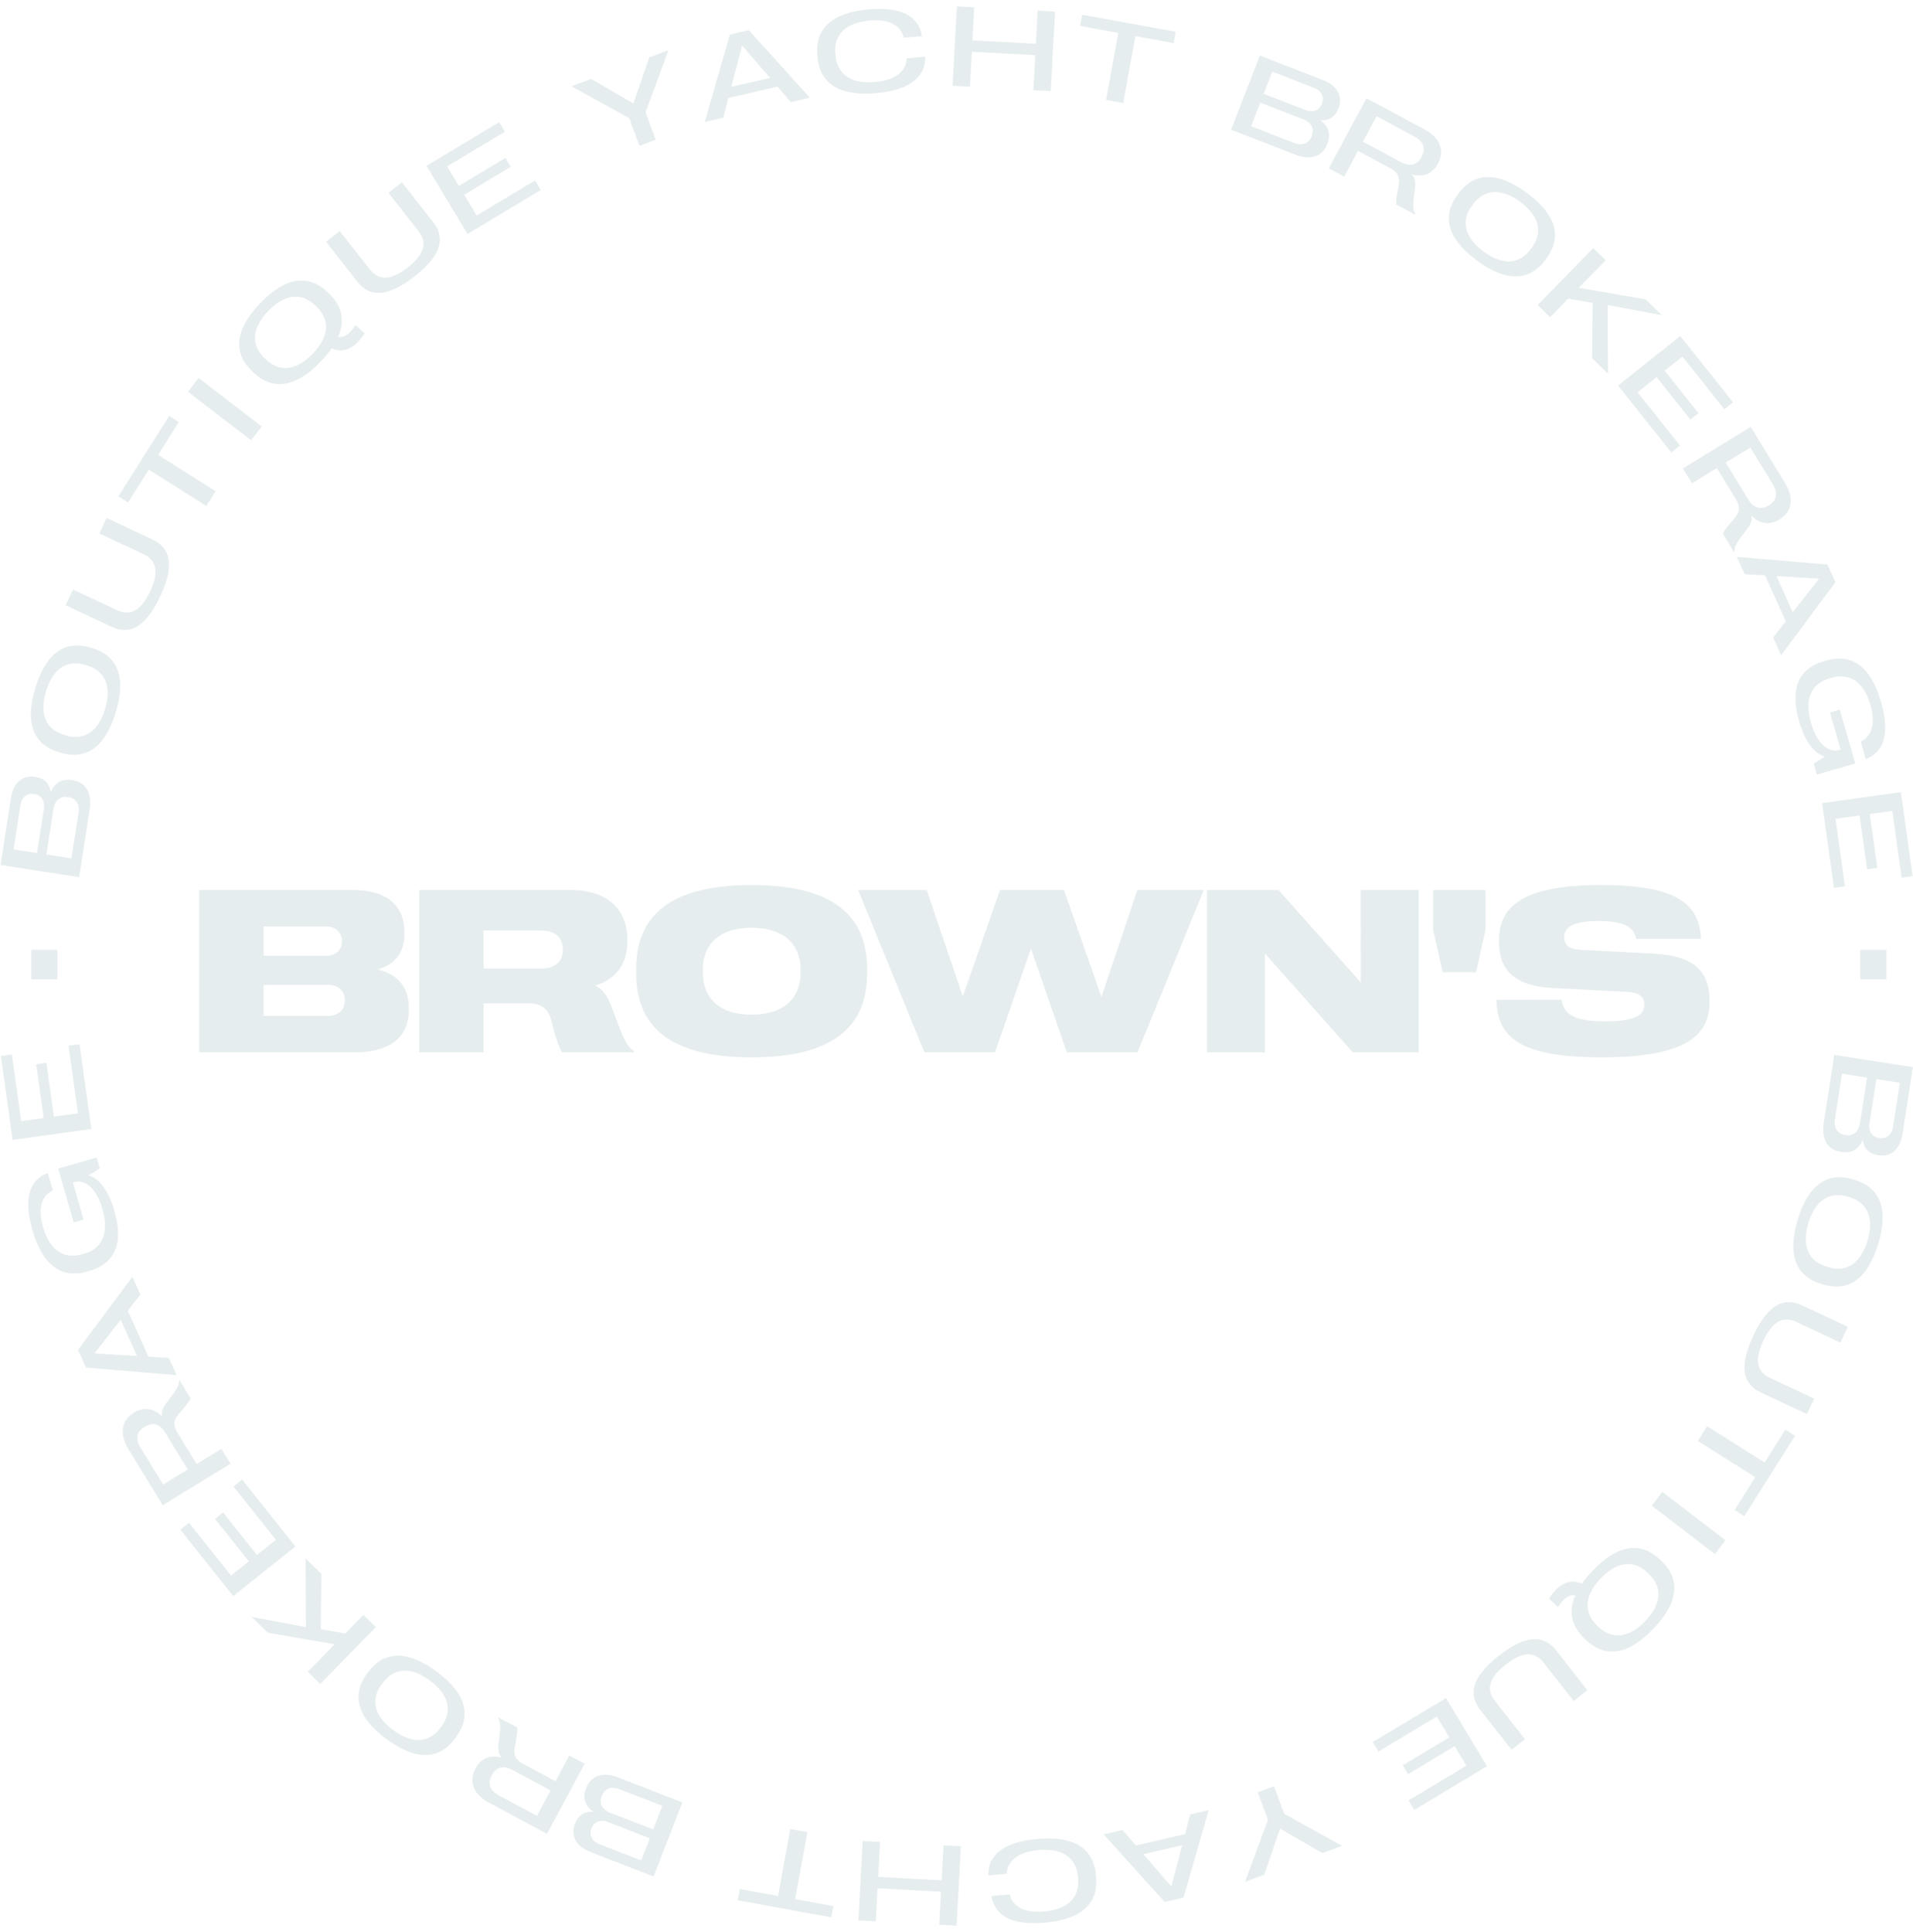 <svg width="304" height="307" viewBox="0 0 304 307" fill="none" xmlns="http://www.w3.org/2000/svg">
<path d="M254.55 168.037C241.36 168.037 237.959 164.78 237.797 158.896L248.162 158.878C248.468 160.983 249.781 162.315 255.036 162.315C260.164 162.315 261.298 161.163 261.298 159.724V159.616C261.298 158.482 260.542 157.744 258.599 157.636L246.758 157.025C240.748 156.719 238.211 154.199 238.211 149.719V149.449C238.211 144.212 241.774 140.649 254.388 140.649C266.642 140.649 270.061 143.745 270.295 149.215H260.038C259.678 147.577 258.527 146.372 254.028 146.372C249.691 146.372 248.576 147.487 248.576 148.909V149.035C248.576 150.151 249.313 150.852 251.095 150.942L262.863 151.554C269.143 151.878 271.663 154.397 271.663 158.968V159.202C271.663 164.456 268.082 168.037 254.55 168.037Z" fill="#004953" fill-opacity="0.1"/>
<path d="M229.27 154.506L227.74 147.722V141.442H236.072V147.722L234.56 154.506H229.27Z" fill="#004953" fill-opacity="0.1"/>
<path d="M191.82 167.248V141.443H203.175L216.257 156.145L216.239 141.443H225.452V167.248H214.979L201.016 151.538V167.248H191.82Z" fill="#004953" fill-opacity="0.1"/>
<path d="M146.9 167.248L136.373 141.444H147.26L153 158.341L158.92 141.444H169.087L175.025 158.431L180.748 141.444H191.292L180.766 167.248H169.537L163.833 150.747L158.11 167.248H146.9Z" fill="#004953" fill-opacity="0.1"/>
<path d="M119.442 168.04C106.198 168.04 101.088 162.948 101.088 154.652V154.04C101.088 145.745 106.198 140.652 119.442 140.652C132.686 140.652 137.797 145.745 137.797 154.04V154.652C137.797 162.948 132.686 168.04 119.442 168.04ZM119.424 161.256C124.571 161.256 127.216 158.611 127.216 154.652V154.04C127.216 150.082 124.571 147.436 119.424 147.436C114.332 147.436 111.687 150.082 111.687 154.04V154.652C111.687 158.611 114.332 161.256 119.424 161.256Z" fill="#004953" fill-opacity="0.1"/>
<path d="M66.606 167.246V141.441H90.7C96.566 141.441 99.697 144.554 99.697 149.395V149.593C99.697 153.102 97.952 155.639 94.569 156.629C95.757 157.169 96.512 158.231 97.142 159.886L98.528 163.557C99.302 165.536 99.895 166.49 100.759 167.066V167.246H89.333C88.865 166.508 88.451 165.356 88.019 163.755L87.587 162.099C87.101 160.318 86.004 159.454 84.06 159.454H76.844V167.246H66.606ZM86.076 153.912C88.253 153.912 89.441 152.742 89.441 150.997V150.853C89.441 149.089 88.253 147.884 86.076 147.884H76.844V153.912H86.076Z" fill="#004953" fill-opacity="0.1"/>
<path d="M31.666 167.247L31.666 141.443H56.103C61.681 141.443 64.272 144.124 64.272 148.155V148.335C64.272 151.268 62.868 153.301 59.953 154.075C63.372 154.831 64.974 157.044 64.974 160.265V160.445C64.974 164.548 62.347 167.247 56.3 167.247H31.666ZM52.108 161.453C53.781 161.453 54.789 160.445 54.789 159.042V158.88C54.789 157.53 53.781 156.504 52.108 156.504L41.887 156.522V161.453L52.108 161.453ZM51.766 151.898C53.367 151.898 54.339 150.944 54.339 149.648V149.504C54.339 148.209 53.367 147.237 51.766 147.237H41.887V151.898H51.766Z" fill="#004953" fill-opacity="0.1"/>
<path d="M12.575 139.404L0.086 137.465L1.73 126.874C2.134 124.27 3.671 123.162 5.578 123.458L5.665 123.471C7.015 123.681 7.893 124.522 8.066 125.931C8.676 124.358 9.879 123.733 11.438 123.975L11.525 123.989C13.528 124.3 14.679 125.852 14.245 128.647L12.575 139.404ZM12.48 129.158C12.695 127.774 12.025 126.858 10.858 126.677L10.771 126.663C9.63 126.486 8.715 127.156 8.5 128.54L7.382 135.797L11.354 136.413L12.48 129.158ZM6.988 128.511C7.183 127.257 6.545 126.364 5.483 126.199L5.396 126.185C4.333 126.021 3.446 126.677 3.252 127.931L2.157 134.985L5.884 135.564L6.988 128.511Z" fill="#004953" fill-opacity="0.1"/>
<path d="M4.963 155.634V150.946H9.123V155.634H4.963Z" fill="#004953" fill-opacity="0.1"/>
<path d="M299.779 150.944V155.633H295.619V150.944H299.779Z" fill="#004953" fill-opacity="0.1"/>
<path d="M18.394 113.217C16.613 119.078 13.425 120.781 9.622 119.626L9.335 119.539C5.532 118.383 3.829 115.195 5.609 109.333C7.39 103.472 10.581 101.761 14.384 102.917L14.671 103.004C18.474 104.159 20.174 107.356 18.394 113.217ZM16.69 112.7C17.836 108.93 16.582 106.597 13.833 105.762L13.547 105.674C10.797 104.839 8.458 106.081 7.313 109.851C6.17 113.612 7.421 115.954 10.17 116.789L10.457 116.876C13.206 117.712 15.548 116.461 16.69 112.7Z" fill="#004953" fill-opacity="0.1"/>
<path d="M25.475 94.737C23.037 99.951 20.459 100.886 17.729 99.609L10.44 96.2L11.612 93.694L18.662 96.99C20.578 97.886 22.335 97.249 23.866 93.975C25.382 90.734 24.744 88.976 22.828 88.08L15.778 84.783L16.928 82.324L24.217 85.733C26.948 87.01 27.883 89.588 25.475 94.737Z" fill="#004953" fill-opacity="0.1"/>
<path d="M32.795 80.404L23.65 74.632L20.357 79.85L18.814 78.876L26.877 66.101L28.42 67.074L25.127 72.292L34.272 78.064L32.795 80.404Z" fill="#004953" fill-opacity="0.1"/>
<path d="M39.904 69.964L29.877 62.271L31.562 60.075L41.589 67.769L39.904 69.964Z" fill="#004953" fill-opacity="0.1"/>
<path d="M56.897 54.325C55.508 55.777 54.115 55.969 52.706 55.364C52.234 56.035 51.67 56.727 50.987 57.44C46.751 61.865 43.137 61.943 40.266 59.195L40.05 58.987C37.178 56.239 37.099 52.625 41.335 48.2C45.571 43.775 49.191 43.69 52.062 46.439L52.279 46.646C54.253 48.535 54.907 50.834 53.744 53.527C54.32 53.627 54.989 53.438 55.708 52.687C56.086 52.292 56.388 51.836 56.515 51.64L57.922 52.987C57.777 53.227 57.415 53.784 56.897 54.325ZM49.701 56.209C52.425 53.363 52.361 50.715 50.286 48.728L50.069 48.521C47.994 46.534 45.346 46.585 42.621 49.431C39.903 52.271 39.961 54.925 42.036 56.912L42.253 57.119C44.328 59.106 46.983 59.048 49.701 56.209Z" fill="#004953" fill-opacity="0.1"/>
<path d="M65.893 43.905C61.365 47.458 58.643 47.13 56.782 44.759L51.815 38.428L53.992 36.72L58.796 42.842C60.102 44.506 61.958 44.73 64.801 42.499C67.616 40.29 67.84 38.434 66.534 36.77L61.729 30.647L63.865 28.971L68.833 35.302C70.694 37.673 70.365 40.396 65.893 43.905Z" fill="#004953" fill-opacity="0.1"/>
<path d="M74.287 37.19L67.779 26.356L79.331 19.416L80.239 20.927L71.059 26.442L72.92 29.539L80.317 25.096L81.161 26.501L73.764 30.945L75.752 34.254L85.03 28.68L85.938 30.192L74.287 37.19Z" fill="#004953" fill-opacity="0.1"/>
<path d="M101.616 23.174L99.989 18.786L90.816 13.7L93.94 12.541L100.652 16.444L103.17 9.117L106.228 7.983L102.586 17.832L104.211 22.212L101.616 23.174Z" fill="#004953" fill-opacity="0.1"/>
<path d="M111.994 19.38L115.991 5.488L118.996 4.794L128.69 15.53L125.675 16.225L123.552 13.766L115.754 15.564L114.94 18.7L111.994 19.38ZM116.216 13.802L122.366 12.384L117.934 7.246L116.216 13.802Z" fill="#004953" fill-opacity="0.1"/>
<path d="M139.229 14.798C133.04 15.348 130.268 13.029 129.916 9.07L129.889 8.771C129.537 4.812 131.856 2.039 138.037 1.49C143.576 0.997 146.029 2.805 146.519 5.735L143.631 5.992C143.15 4.159 141.495 2.97 138.177 3.265C134.2 3.618 132.496 5.655 132.751 8.517L132.778 8.815C133.032 11.677 135.068 13.381 139.054 13.026C142.495 12.72 143.998 11.206 144.108 9.267L147.014 9.009C147.103 12.001 144.918 14.292 139.229 14.798Z" fill="#004953" fill-opacity="0.1"/>
<path d="M164.215 14.324L164.515 8.77L154.438 8.226L154.138 13.779L151.374 13.63L152.057 1.009L154.82 1.158L154.536 6.413L164.613 6.957L164.897 1.703L167.66 1.853L166.978 14.473L164.215 14.324Z" fill="#004953" fill-opacity="0.1"/>
<path d="M175.769 15.877L177.713 5.238L171.645 4.129L171.973 2.334L186.833 5.051L186.505 6.846L180.436 5.736L178.491 16.374L175.769 15.877Z" fill="#004953" fill-opacity="0.1"/>
<path d="M195.632 20.616L200.205 8.833L210.196 12.711C212.653 13.664 213.406 15.403 212.707 17.203L212.676 17.285C212.181 18.558 211.172 19.235 209.758 19.102C211.164 20.035 211.516 21.344 210.945 22.815L210.913 22.897C210.18 24.787 208.417 25.578 205.78 24.554L195.632 20.616ZM205.659 22.721C206.966 23.227 208.003 22.77 208.431 21.669L208.463 21.587C208.88 20.511 208.423 19.473 207.117 18.965L200.269 16.317L198.815 20.064L205.659 22.721ZM207.47 17.495C208.653 17.955 209.662 17.523 210.051 16.521L210.082 16.439C210.472 15.437 210.021 14.43 208.838 13.97L202.182 11.387L200.817 14.904L207.47 17.495Z" fill="#004953" fill-opacity="0.1"/>
<path d="M211.171 26.748L217.152 15.614L226.353 20.558C228.961 21.959 229.579 24.012 228.528 25.968L228.482 26.054C227.677 27.552 226.246 28.224 224.36 27.731C224.845 28.242 224.96 28.904 224.862 29.832L224.643 31.655C224.516 32.748 224.58 33.522 224.931 34.041L224.89 34.119L221.885 32.505C221.845 31.983 221.929 31.287 222.079 30.448L222.268 29.389C222.498 28.161 222.146 27.382 220.981 26.756L215.803 23.974L213.609 28.058L211.171 26.748ZM222.682 25.789C224.079 26.54 225.229 26.207 225.892 24.972L225.938 24.887C226.601 23.652 226.248 22.502 224.851 21.752L218.756 18.477L216.587 22.514L222.682 25.789Z" fill="#004953" fill-opacity="0.1"/>
<path d="M234.697 41.403C229.77 37.763 229.232 34.189 231.594 30.991L231.772 30.75C234.134 27.553 237.708 27.016 242.635 30.655C247.562 34.295 248.107 37.874 245.745 41.072L245.567 41.313C243.205 44.51 239.624 45.042 234.697 41.403ZM235.755 39.971C238.923 42.312 241.542 41.912 243.249 39.6L243.427 39.359C245.134 37.048 244.746 34.428 241.578 32.087C238.416 29.752 235.79 30.146 234.083 32.458L233.905 32.699C232.198 35.01 232.593 37.635 235.755 39.971Z" fill="#004953" fill-opacity="0.1"/>
<path d="M244.352 48.465L253.191 39.431L255.17 41.367L250.886 45.745L261.52 47.58L264.077 50.083L255.465 48.475L255.528 59.4L253.002 56.928L253.106 48.139L249.203 47.465L246.331 50.401L244.352 48.465Z" fill="#004953" fill-opacity="0.1"/>
<path d="M257.128 61.277L267.014 53.402L275.41 63.943L274.031 65.041L267.359 56.665L264.533 58.917L269.909 65.666L268.627 66.687L263.251 59.938L260.231 62.343L266.975 70.809L265.596 71.907L257.128 61.277Z" fill="#004953" fill-opacity="0.1"/>
<path d="M267.431 74.437L278.217 67.849L283.661 76.763C285.204 79.29 284.701 81.374 282.805 82.531L282.722 82.582C281.271 83.469 279.696 83.325 278.317 81.947C278.478 82.634 278.243 83.263 277.69 84.014L276.58 85.477C275.918 86.356 275.582 87.057 275.623 87.682L275.548 87.728L273.77 84.817C273.999 84.347 274.423 83.789 274.977 83.14L275.675 82.322C276.493 81.378 276.583 80.528 275.894 79.4L272.83 74.383L268.873 76.799L267.431 74.437ZM277.85 79.424C278.677 80.777 279.837 81.07 281.033 80.34L281.116 80.29C282.312 79.559 282.588 78.388 281.761 77.035L278.155 71.13L274.244 73.519L277.85 79.424Z" fill="#004953" fill-opacity="0.1"/>
<path d="M276.014 88.5L290.418 89.716L291.683 92.529L283.04 104.127L281.771 101.305L283.77 98.745L280.488 91.445L277.253 91.257L276.014 88.5ZM282.306 91.556L284.894 97.311L289.071 91.964L282.306 91.556Z" fill="#004953" fill-opacity="0.1"/>
<path d="M290.803 113.226L292.362 112.778L294.822 121.342L288.715 123.097L288.216 121.36L290 120.261C288.334 119.731 286.873 117.995 285.897 114.599C284.342 109.186 286.008 106.176 289.888 105.061L290.226 104.964C294.055 103.864 297.218 105.614 298.929 111.569C300.462 116.906 299.179 119.622 296.489 120.634L295.694 117.864C297.317 117.067 298.15 115.241 297.232 112.048C296.127 108.202 293.824 106.92 291.028 107.723L290.698 107.818C287.953 108.606 286.661 110.94 287.793 114.879C288.842 118.53 290.797 119.619 292.271 119.196L292.499 119.13L290.803 113.226Z" fill="#004953" fill-opacity="0.1"/>
<path d="M289.559 127.634L302.076 125.886L303.939 139.233L302.193 139.477L300.713 128.871L297.134 129.371L298.327 137.916L296.703 138.143L295.51 129.597L291.687 130.131L293.183 140.85L291.437 141.094L289.559 127.634Z" fill="#004953" fill-opacity="0.1"/>
<path d="M291.495 167.652L303.984 169.591L302.34 180.182C301.936 182.786 300.399 183.894 298.492 183.598L298.405 183.585C297.055 183.375 296.178 182.534 296.004 181.125C295.394 182.698 294.191 183.323 292.632 183.081L292.545 183.067C290.542 182.756 289.391 181.204 289.825 178.408L291.495 167.652ZM291.59 177.897C291.375 179.282 292.045 180.198 293.212 180.379L293.299 180.393C294.44 180.57 295.356 179.9 295.571 178.515L296.688 171.259L292.717 170.643L291.59 177.897ZM297.082 178.545C296.888 179.799 297.525 180.692 298.587 180.857L298.675 180.87C299.737 181.035 300.624 180.379 300.819 179.125L301.914 172.07L298.186 171.492L297.082 178.545Z" fill="#004953" fill-opacity="0.1"/>
<path d="M285.682 193.832C287.463 187.971 290.651 186.268 294.455 187.423L294.741 187.511C298.545 188.666 300.247 191.855 298.467 197.716C296.686 203.577 293.495 205.288 289.692 204.132L289.405 204.045C285.602 202.89 283.902 199.693 285.682 193.832ZM287.386 194.349C286.241 198.119 287.494 200.452 290.243 201.288L290.53 201.375C293.279 202.21 295.618 200.968 296.763 197.198C297.906 193.437 296.655 191.095 293.906 190.26L293.619 190.173C290.87 189.337 288.528 190.588 287.386 194.349Z" fill="#004953" fill-opacity="0.1"/>
<path d="M278.599 212.315C281.037 207.102 283.615 206.167 286.346 207.444L293.635 210.852L292.462 213.359L285.413 210.063C283.497 209.167 281.739 209.804 280.208 213.078C278.693 216.319 279.33 218.077 281.246 218.973L288.296 222.269L287.146 224.728L279.857 221.32C277.126 220.043 276.191 217.465 278.599 212.315Z" fill="#004953" fill-opacity="0.1"/>
<path d="M271.275 226.654L280.42 232.425L283.713 227.208L285.256 228.182L277.193 240.957L275.65 239.983L278.943 234.766L269.798 228.994L271.275 226.654Z" fill="#004953" fill-opacity="0.1"/>
<path d="M264.168 237.091L274.195 244.785L272.511 246.981L262.483 239.287L264.168 237.091Z" fill="#004953" fill-opacity="0.1"/>
<path d="M247.181 252.727C248.57 251.276 249.963 251.083 251.372 251.688C251.844 251.017 252.408 250.325 253.091 249.612C257.327 245.188 260.941 245.109 263.812 247.858L264.028 248.065C266.9 250.814 266.979 254.427 262.743 258.852C258.507 263.277 254.887 263.362 252.016 260.613L251.799 260.406C249.825 258.517 249.171 256.218 250.334 253.525C249.758 253.425 249.089 253.614 248.37 254.366C247.992 254.76 247.69 255.216 247.564 255.412L246.157 254.065C246.301 253.825 246.663 253.268 247.181 252.727ZM254.377 250.844C251.653 253.689 251.717 256.337 253.792 258.324L254.009 258.532C256.084 260.518 258.732 260.467 261.457 257.621C264.175 254.782 264.117 252.127 262.042 250.14L261.825 249.933C259.75 247.946 257.095 248.004 254.377 250.844Z" fill="#004953" fill-opacity="0.1"/>
<path d="M238.177 263.144C242.705 259.591 245.427 259.92 247.288 262.291L252.256 268.621L250.079 270.33L245.274 264.207C243.968 262.543 242.112 262.32 239.269 264.55C236.454 266.76 236.231 268.616 237.536 270.28L242.341 276.402L240.205 278.078L235.238 271.748C233.377 269.376 233.705 266.654 238.177 263.144Z" fill="#004953" fill-opacity="0.1"/>
<path d="M229.791 269.86L236.299 280.694L224.747 287.633L223.839 286.122L233.019 280.608L231.158 277.51L223.761 281.954L222.917 280.548L230.314 276.105L228.326 272.796L219.048 278.369L218.14 276.858L229.791 269.86Z" fill="#004953" fill-opacity="0.1"/>
<path d="M202.46 283.873L204.088 288.261L213.26 293.347L210.136 294.506L203.424 290.604L200.906 297.93L197.849 299.064L201.49 289.215L199.865 284.836L202.46 283.873Z" fill="#004953" fill-opacity="0.1"/>
<path d="M192.078 287.677L188.082 301.569L185.076 302.262L175.383 291.527L178.397 290.831L180.52 293.291L188.318 291.492L189.132 288.356L192.078 287.677ZM187.856 293.254L181.707 294.672L186.139 299.81L187.856 293.254Z" fill="#004953" fill-opacity="0.1"/>
<path d="M164.845 292.254C171.034 291.704 173.806 294.023 174.159 297.982L174.185 298.281C174.537 302.24 172.218 305.013 166.037 305.562C160.498 306.055 158.045 304.247 157.555 301.317L160.443 301.06C160.925 302.894 162.579 304.083 165.897 303.787C169.874 303.434 171.578 301.397 171.323 298.535L171.297 298.237C171.042 295.375 169.006 293.671 165.02 294.026C161.579 294.332 160.077 295.846 159.966 297.785L157.06 298.043C156.971 295.051 159.156 292.76 164.845 292.254Z" fill="#004953" fill-opacity="0.1"/>
<path d="M139.856 292.728L139.556 298.281L149.632 298.826L149.933 293.272L152.696 293.422L152.014 306.042L149.25 305.893L149.534 300.639L139.457 300.094L139.173 305.348L136.41 305.199L137.092 292.578L139.856 292.728Z" fill="#004953" fill-opacity="0.1"/>
<path d="M128.306 291.174L126.361 301.813L132.43 302.922L132.102 304.717L117.241 302L117.569 300.205L123.638 301.315L125.583 290.677L128.306 291.174Z" fill="#004953" fill-opacity="0.1"/>
<path d="M108.44 286.438L103.867 298.221L93.876 294.343C91.419 293.39 90.666 291.651 91.365 289.851L91.397 289.769C91.891 288.496 92.9 287.819 94.314 287.952C92.909 287.019 92.556 285.71 93.127 284.239L93.159 284.157C93.892 282.267 95.655 281.476 98.293 282.5L108.44 286.438ZM98.413 284.333C97.107 283.826 96.069 284.284 95.641 285.385L95.61 285.467C95.192 286.543 95.649 287.581 96.956 288.088L103.803 290.737L105.257 286.99L98.413 284.333ZM96.603 289.559C95.419 289.099 94.411 289.53 94.022 290.533L93.99 290.615C93.601 291.617 94.051 292.624 95.235 293.084L101.89 295.667L103.255 292.15L96.603 289.559Z" fill="#004953" fill-opacity="0.1"/>
<path d="M92.906 280.305L86.924 291.438L77.724 286.495C75.115 285.094 74.497 283.041 75.548 281.084L75.594 280.999C76.399 279.5 77.83 278.829 79.717 279.322C79.231 278.811 79.116 278.149 79.214 277.221L79.434 275.398C79.56 274.305 79.496 273.53 79.145 273.011L79.186 272.934L82.191 274.548C82.231 275.07 82.148 275.765 81.997 276.605L81.808 277.664C81.579 278.891 81.93 279.671 83.095 280.296L88.273 283.079L90.468 278.995L92.906 280.305ZM81.395 281.264C79.997 280.513 78.848 280.846 78.184 282.08L78.138 282.166C77.475 283.4 77.828 284.55 79.225 285.301L85.32 288.576L87.489 284.538L81.395 281.264Z" fill="#004953" fill-opacity="0.1"/>
<path d="M69.376 265.647C74.303 269.286 74.84 272.861 72.478 276.058L72.3 276.299C69.939 279.496 66.364 280.034 61.437 276.394C56.51 272.755 55.965 269.175 58.327 265.978L58.505 265.737C60.867 262.539 64.448 262.007 69.376 265.647ZM68.318 267.079C65.149 264.738 62.531 265.138 60.823 267.449L60.645 267.69C58.938 270.001 59.326 272.622 62.495 274.962C65.656 277.298 68.282 276.903 69.989 274.592L70.167 274.351C71.874 272.04 71.48 269.414 68.318 267.079Z" fill="#004953" fill-opacity="0.1"/>
<path d="M59.726 258.59L50.887 267.624L48.909 265.689L53.193 261.311L42.559 259.476L40.001 256.973L48.613 258.581L48.55 247.656L51.076 250.127L50.972 258.916L54.875 259.591L57.748 256.655L59.726 258.59Z" fill="#004953" fill-opacity="0.1"/>
<path d="M46.948 245.776L37.062 253.651L28.666 243.111L30.045 242.012L36.717 250.388L39.543 248.137L34.167 241.388L35.449 240.366L40.825 247.115L43.845 244.71L37.101 236.244L38.48 235.146L46.948 245.776Z" fill="#004953" fill-opacity="0.1"/>
<path d="M36.64 232.618L25.854 239.206L20.41 230.293C18.866 227.765 19.37 225.681 21.265 224.524L21.348 224.473C22.799 223.586 24.374 223.73 25.753 225.108C25.592 224.422 25.827 223.792 26.381 223.041L27.491 221.578C28.152 220.699 28.488 219.998 28.447 219.373L28.522 219.327L30.3 222.238C30.071 222.708 29.647 223.266 29.093 223.915L28.395 224.734C27.577 225.677 27.487 226.527 28.177 227.656L31.241 232.673L35.197 230.256L36.64 232.618ZM26.22 227.632C25.393 226.278 24.233 225.985 23.037 226.715L22.955 226.766C21.759 227.496 21.482 228.667 22.309 230.021L25.915 235.925L29.827 233.536L26.22 227.632Z" fill="#004953" fill-opacity="0.1"/>
<path d="M28.062 218.554L13.658 217.338L12.393 214.524L21.037 202.927L22.305 205.748L20.306 208.309L23.588 215.608L26.823 215.796L28.062 218.554ZM21.77 215.498L19.182 209.742L15.005 215.089L21.77 215.498Z" fill="#004953" fill-opacity="0.1"/>
<path d="M13.273 193.822L11.715 194.269L9.254 185.705L15.361 183.95L15.86 185.687L14.076 186.786C15.742 187.317 17.203 189.052 18.179 192.449C19.735 197.862 18.068 200.871 14.189 201.986L13.85 202.083C10.021 203.184 6.859 201.433 5.148 195.478C3.614 190.141 4.897 187.425 7.587 186.414L8.383 189.184C6.759 189.98 5.926 191.806 6.844 195C7.949 198.845 10.252 200.128 13.048 199.324L13.378 199.229C16.123 198.441 17.415 196.107 16.283 192.168C15.234 188.517 13.279 187.428 11.806 187.852L11.577 187.917L13.273 193.822Z" fill="#004953" fill-opacity="0.1"/>
<path d="M14.517 179.419L2 181.166L0.137 167.82L1.883 167.576L3.363 178.182L6.942 177.682L5.749 169.136L7.373 168.91L8.566 177.456L12.389 176.922L10.893 166.203L12.639 165.959L14.517 179.419Z" fill="#004953" fill-opacity="0.1"/>
</svg>
